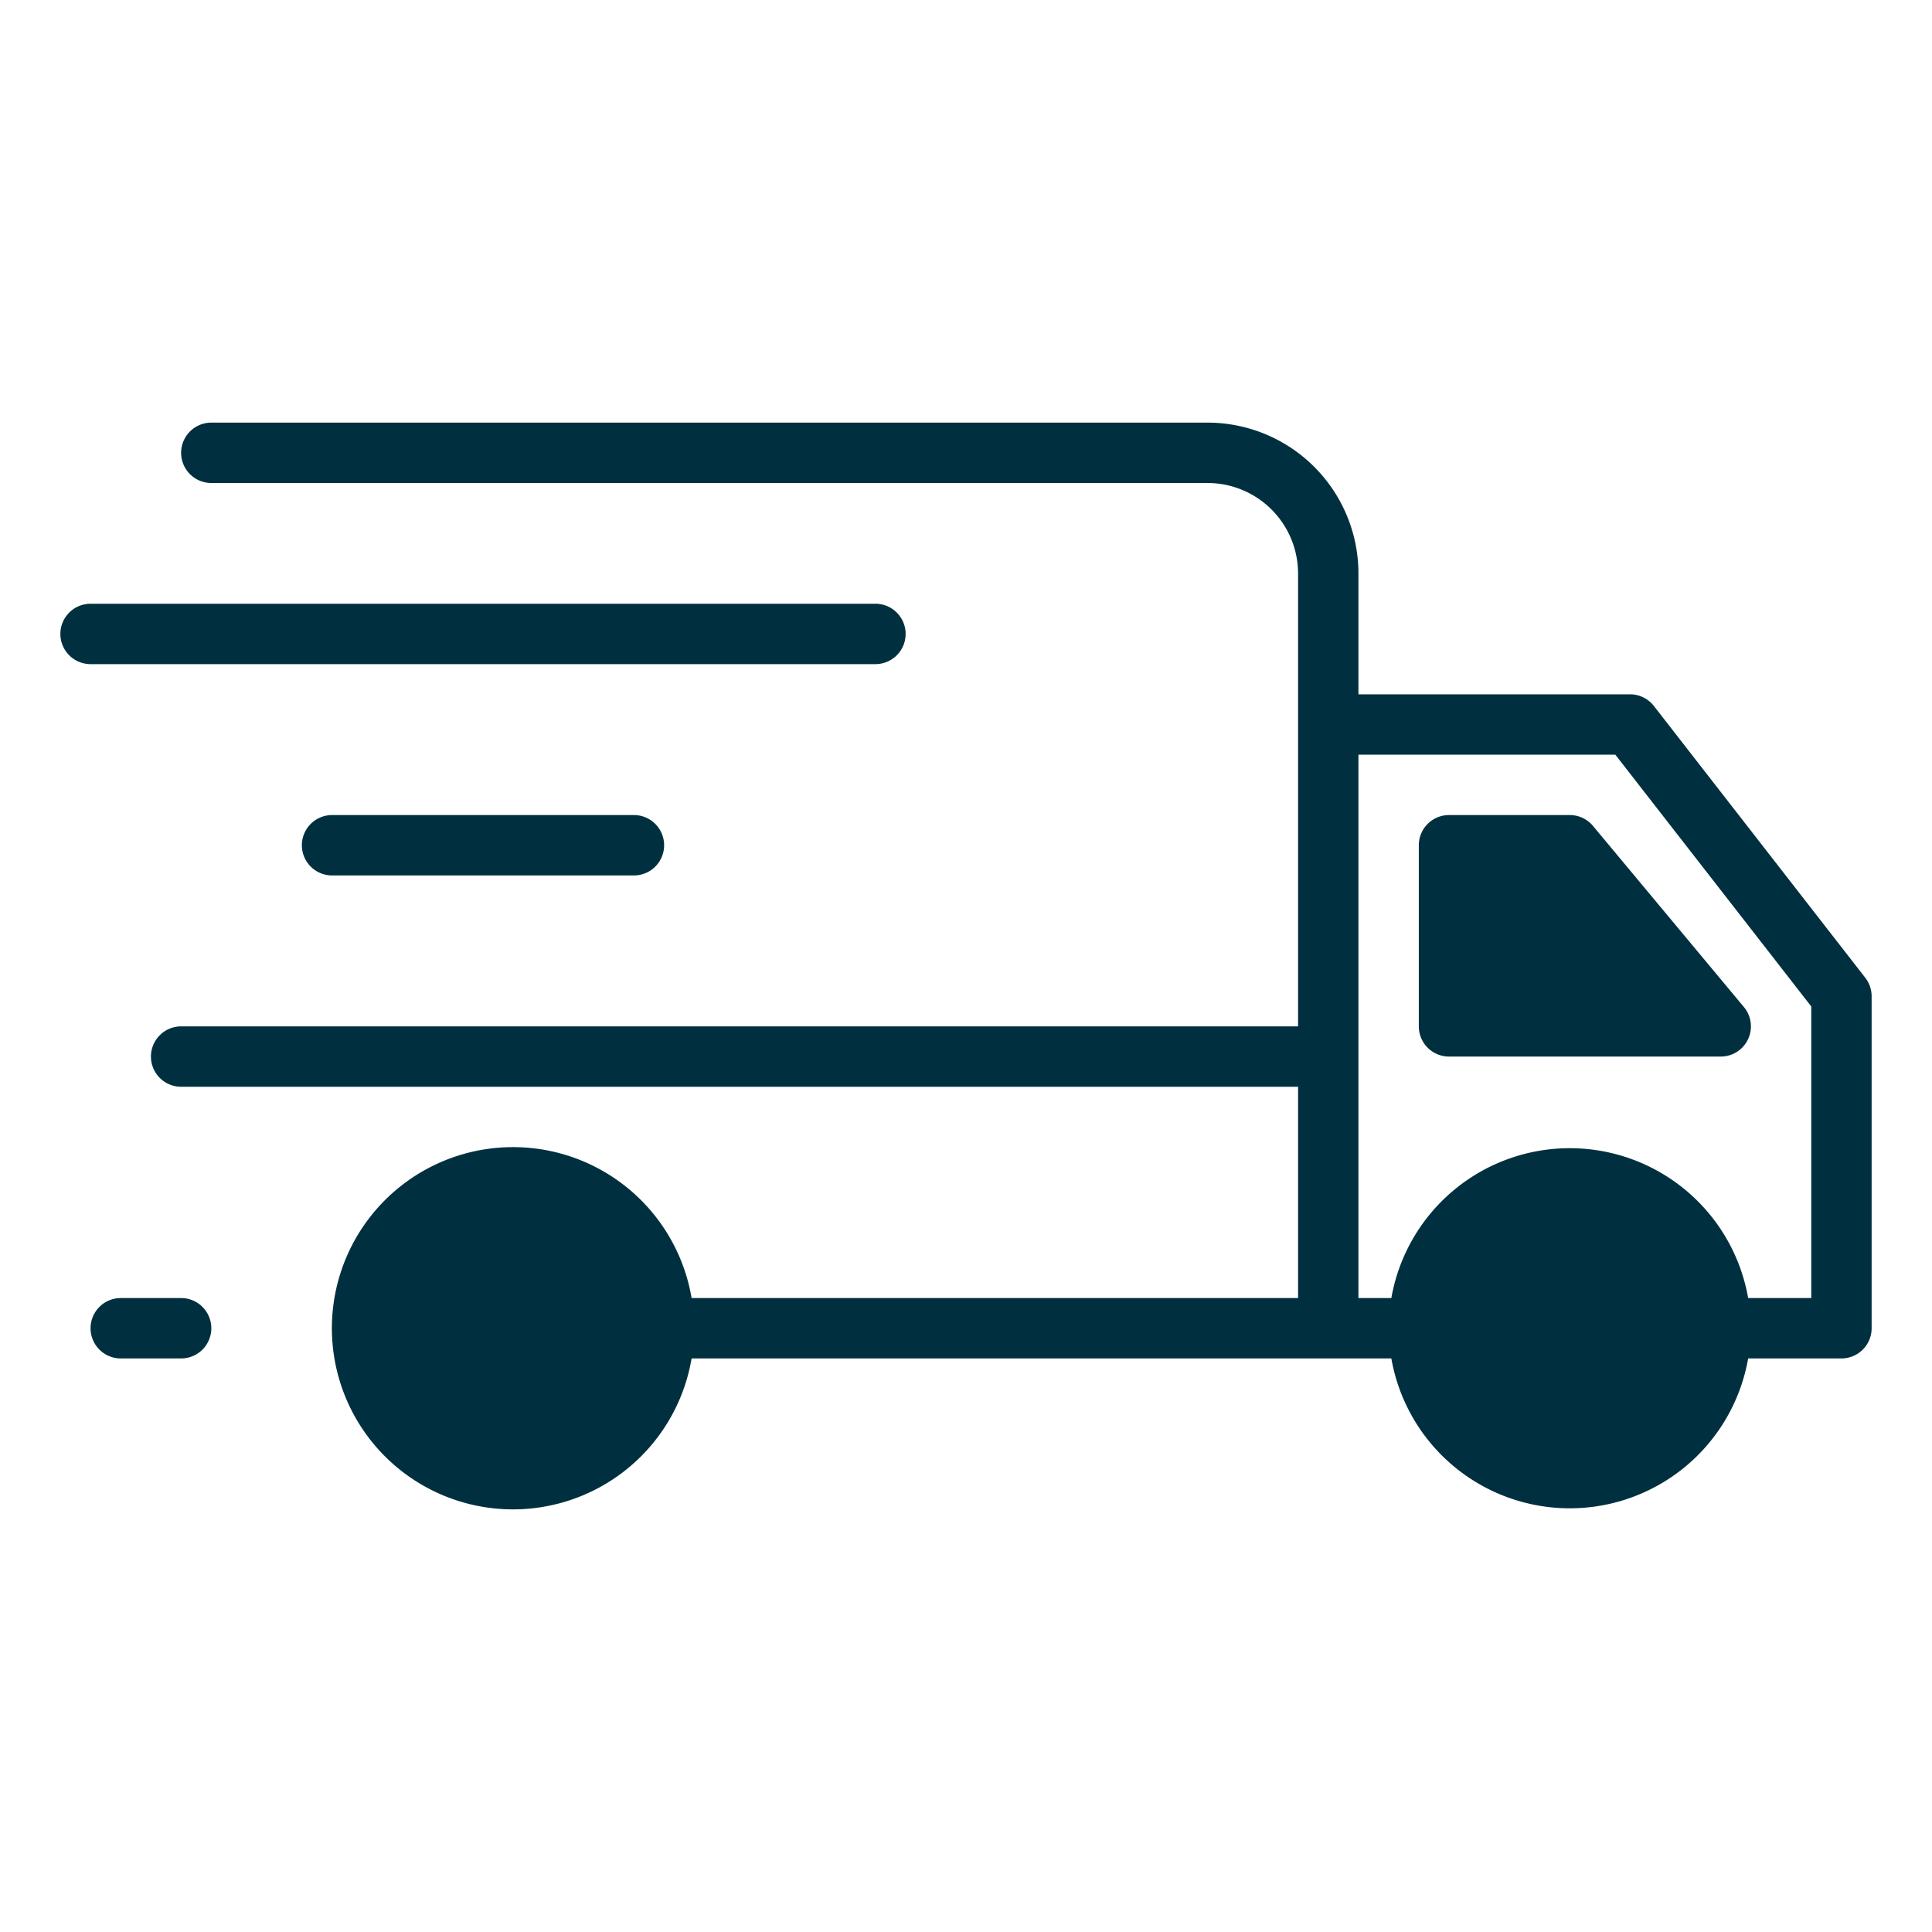 <svg xmlns="http://www.w3.org/2000/svg" viewBox="0 0 64 64"><g fill="#00303f" class="color000000 svgShape" data-name="11"><path d="M61.79,32.39l-7-9A1,1,0,0,0,54,23H45V19a5,5,0,0,0-5-5H7a1,1,0,0,0,0,2H40a3,3,0,0,1,3,3V34H6a1,1,0,0,0,0,2H43v7H22.91a6,6,0,1,0,0,2H46.09a6,6,0,0,0,11.82,0H61a1,1,0,0,0,1-1V33A1,1,0,0,0,61.79,32.39ZM60,43H57.91a6,6,0,0,0-11.82,0H45V25h8.51L60,33.34Z" class="color000000 svgShape"/><path d="M52 27H48a1 1 0 0 0-1 1v6a1 1 0 0 0 1 1h9a1 1 0 0 0 .77-1.64l-5-6A1 1 0 0 0 52 27zM29 22a1 1 0 0 0 0-2H3a1 1 0 0 0 0 2zM11 27a1 1 0 0 0 0 2H21a1 1 0 0 0 0-2zM6 43H4a1 1 0 0 0 0 2H6a1 1 0 0 0 0-2z" class="color000000 svgShape"/></g></svg>